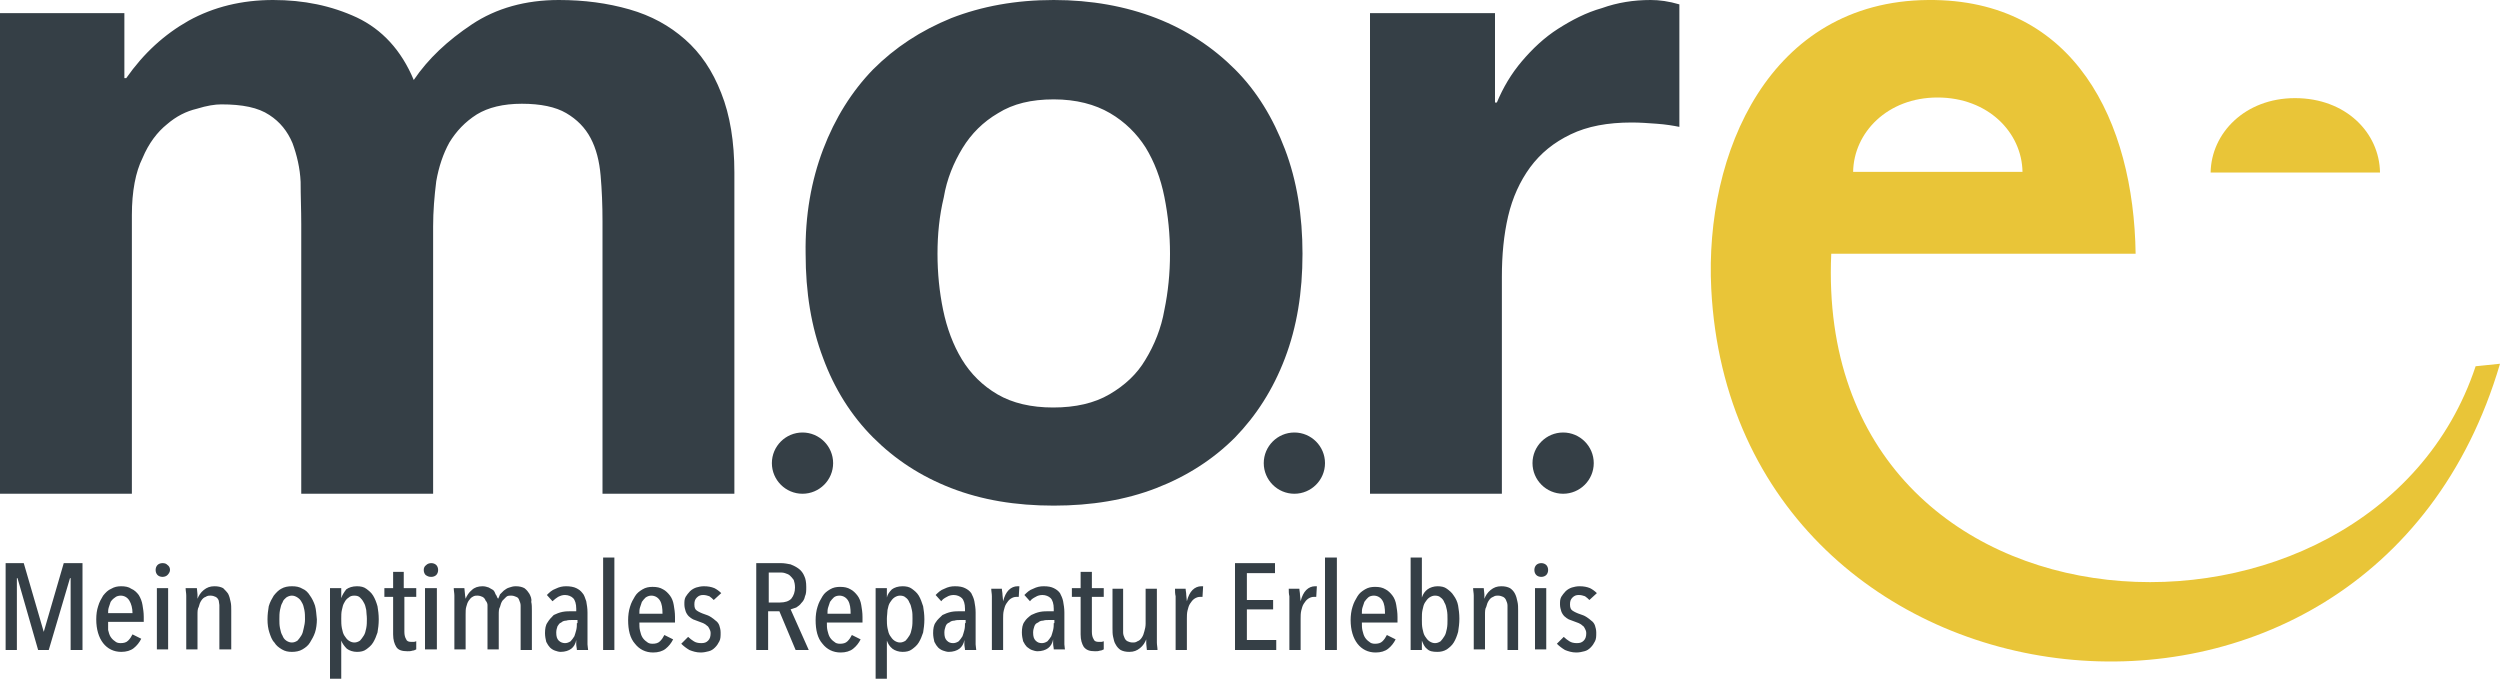 <?xml version="1.0" encoding="utf-8"?>
<svg xmlns="http://www.w3.org/2000/svg" enable-background="new 0 0 40 10.87" height="10.87px" id="Ebene_1" version="1.1" viewBox="0 0 40 10.87" width="40px" x="0px" y="0px">
<g>
	<path d="M1.99,0.21v1.04h0.03c0.28-0.4,0.61-0.7,1-0.92C3.42,0.11,3.87,0,4.37,0C4.86,0,5.3,0.09,5.71,0.28&#xA;		c0.4,0.19,0.71,0.52,0.91,1c0.23-0.34,0.54-0.63,0.93-0.89C7.94,0.13,8.41,0,8.94,0c0.41,0,0.78,0.05,1.13,0.15&#xA;		c0.35,0.1,0.64,0.26,0.89,0.48c0.25,0.22,0.44,0.5,0.58,0.86c0.14,0.35,0.21,0.78,0.21,1.27V7.9H9.64V3.54&#xA;		c0-0.26-0.01-0.5-0.03-0.73c-0.02-0.23-0.07-0.43-0.16-0.6c-0.09-0.17-0.22-0.3-0.39-0.4c-0.17-0.1-0.41-0.15-0.71-0.15&#xA;		c-0.3,0-0.54,0.06-0.72,0.17C7.44,1.95,7.3,2.1,7.19,2.28c-0.1,0.18-0.17,0.39-0.21,0.62C6.95,3.14,6.93,3.38,6.93,3.62V7.9H4.82&#xA;		V3.59c0-0.23-0.01-0.45-0.01-0.68C4.8,2.69,4.75,2.48,4.68,2.29C4.6,2.1,4.48,1.95,4.31,1.84C4.13,1.72,3.88,1.67,3.54,1.67&#xA;		c-0.1,0-0.23,0.02-0.39,0.07C2.98,1.78,2.82,1.86,2.67,1.99c-0.15,0.12-0.29,0.3-0.39,0.54C2.17,2.75,2.11,3.06,2.11,3.44V7.9H0&#xA;		V0.21H1.99L1.99,0.21z M15.09,4.96c0.06,0.29,0.16,0.56,0.3,0.79c0.14,0.23,0.33,0.42,0.57,0.56c0.24,0.14,0.54,0.21,0.89,0.21&#xA;		c0.36,0,0.66-0.07,0.9-0.21c0.24-0.14,0.44-0.32,0.58-0.56c0.14-0.23,0.25-0.5,0.3-0.79c0.06-0.29,0.09-0.59,0.09-0.9&#xA;		c0-0.31-0.03-0.61-0.09-0.91c-0.06-0.3-0.16-0.56-0.3-0.79C18.19,2.14,18,1.95,17.76,1.81c-0.24-0.14-0.54-0.22-0.9-0.22&#xA;		c-0.36,0-0.65,0.07-0.89,0.22c-0.24,0.14-0.43,0.33-0.57,0.56c-0.14,0.23-0.25,0.49-0.3,0.79C15.03,3.45,15,3.75,15,4.06&#xA;		C15,4.37,15.03,4.67,15.09,4.96L15.09,4.96z M13.17,2.39c0.19-0.5,0.46-0.93,0.8-1.28c0.35-0.35,0.76-0.62,1.25-0.82&#xA;		C15.71,0.1,16.25,0,16.86,0c0.6,0,1.15,0.1,1.64,0.29c0.49,0.19,0.91,0.47,1.26,0.82c0.35,0.35,0.61,0.78,0.8,1.28&#xA;		c0.19,0.5,0.28,1.06,0.28,1.67c0,0.62-0.09,1.17-0.28,1.67c-0.19,0.5-0.46,0.92-0.8,1.27c-0.35,0.35-0.77,0.62-1.26,0.81&#xA;		C18.01,8,17.46,8.09,16.86,8.09c-0.61,0-1.15-0.09-1.64-0.28c-0.49-0.19-0.9-0.46-1.25-0.81c-0.35-0.35-0.62-0.78-0.8-1.27&#xA;		c-0.19-0.5-0.28-1.05-0.28-1.67C12.88,3.45,12.98,2.89,13.17,2.39L13.17,2.39z M23.92,0.21v1.43h0.03c0.1-0.24,0.23-0.46,0.4-0.66&#xA;		c0.17-0.2,0.36-0.38,0.58-0.52c0.22-0.14,0.45-0.26,0.7-0.33C25.88,0.04,26.14,0,26.41,0c0.14,0,0.29,0.02,0.46,0.07v1.96&#xA;		c-0.1-0.02-0.22-0.04-0.36-0.05c-0.14-0.01-0.27-0.02-0.4-0.02c-0.39,0-0.71,0.06-0.98,0.19c-0.27,0.13-0.48,0.3-0.65,0.53&#xA;		c-0.16,0.22-0.28,0.48-0.35,0.78c-0.07,0.3-0.1,0.62-0.1,0.97V7.9h-2.11V0.21H23.92L23.92,0.21z" fill="#353F46"/>
	<path d="M21.2,7.41c0,0.27-0.22,0.49-0.49,0.49c-0.27,0-0.49-0.22-0.49-0.49c0-0.27,0.22-0.49,0.49-0.49&#xA;		C20.98,6.92,21.2,7.14,21.2,7.41L21.2,7.41z" fill="#353F46"/>
	<path d="M25.5,7.41c0,0.27-0.22,0.49-0.49,0.49c-0.27,0-0.49-0.22-0.49-0.49c0-0.27,0.22-0.49,0.49-0.49&#xA;		C25.28,6.92,25.5,7.14,25.5,7.41L25.5,7.41z" fill="#353F46"/>
	<path d="M13.33,7.41c0,0.27-0.22,0.49-0.49,0.49c-0.27,0-0.49-0.22-0.49-0.49c0-0.27,0.22-0.49,0.49-0.49&#xA;		C13.11,6.92,13.33,7.14,13.33,7.41L13.33,7.41z" fill="#353F46"/>
	<path d="M1.32,10.4V9.01h-0.3l-0.32,1.1H0.7l-0.32-1.1H0.09v1.39h0.18V9.25h0.01l0.33,1.15h0.17l0.34-1.15h0.01&#xA;		v1.15H1.32L1.32,10.4z M2.3,9.95V9.87c0-0.07-0.01-0.13-0.02-0.19C2.27,9.62,2.25,9.57,2.22,9.52C2.19,9.48,2.15,9.44,2.1,9.42&#xA;		C2.06,9.39,2,9.38,1.94,9.38c-0.06,0-0.11,0.01-0.16,0.04C1.73,9.44,1.69,9.48,1.65,9.53c-0.03,0.05-0.06,0.1-0.08,0.17&#xA;		C1.55,9.76,1.54,9.83,1.54,9.91c0,0.16,0.04,0.29,0.11,0.38c0.07,0.09,0.17,0.14,0.29,0.14c0.08,0,0.15-0.02,0.2-0.06&#xA;		c0.05-0.04,0.09-0.09,0.12-0.15l-0.14-0.07c-0.02,0.04-0.04,0.07-0.07,0.1c-0.03,0.03-0.07,0.04-0.12,0.04&#xA;		c-0.04,0-0.07-0.01-0.09-0.03c-0.03-0.02-0.05-0.04-0.07-0.07c-0.02-0.03-0.03-0.07-0.04-0.11C1.73,10.04,1.73,10,1.73,9.95H2.3&#xA;		L2.3,9.95z M1.73,9.81c0-0.03,0-0.06,0.01-0.09c0.01-0.03,0.02-0.06,0.03-0.09C1.79,9.6,1.81,9.58,1.84,9.56&#xA;		C1.86,9.54,1.9,9.53,1.93,9.53c0.06,0,0.11,0.03,0.14,0.08C2.1,9.66,2.12,9.73,2.12,9.81H1.73L1.73,9.81z M2.68,9.04&#xA;		C2.66,9.02,2.64,9.01,2.6,9.01c-0.03,0-0.06,0.01-0.08,0.03C2.5,9.06,2.49,9.09,2.49,9.12c0,0.03,0.01,0.06,0.03,0.08&#xA;		C2.54,9.22,2.57,9.23,2.6,9.23c0.03,0,0.06-0.01,0.08-0.03C2.7,9.18,2.72,9.15,2.72,9.12C2.72,9.09,2.71,9.06,2.68,9.04L2.68,9.04z&#xA;		 M2.69,10.4V9.41H2.51v0.98H2.69L2.69,10.4z M3.7,10.4V9.77c0-0.05,0-0.1-0.01-0.14C3.68,9.58,3.67,9.54,3.65,9.5&#xA;		C3.63,9.47,3.6,9.44,3.57,9.41C3.53,9.39,3.49,9.38,3.43,9.38c-0.07,0-0.12,0.02-0.17,0.06c-0.05,0.04-0.08,0.09-0.1,0.14h0&#xA;		c0-0.02,0-0.04,0-0.07c0-0.03-0.01-0.07-0.01-0.1H2.97c0,0.04,0.01,0.08,0.01,0.12c0,0.05,0,0.09,0,0.13v0.73h0.18V9.83&#xA;		c0-0.04,0-0.09,0.02-0.12c0.01-0.04,0.02-0.07,0.04-0.1c0.02-0.03,0.04-0.05,0.07-0.06c0.03-0.02,0.05-0.02,0.08-0.02&#xA;		c0.03,0,0.06,0.01,0.08,0.02c0.02,0.01,0.04,0.03,0.05,0.06C3.5,9.63,3.51,9.66,3.51,9.68c0,0.03,0,0.06,0,0.08v0.63H3.7L3.7,10.4z&#xA;		 M5.04,9.69C5.02,9.63,4.99,9.57,4.96,9.53C4.93,9.48,4.89,9.44,4.84,9.42c-0.05-0.03-0.1-0.04-0.17-0.04&#xA;		c-0.06,0-0.12,0.01-0.17,0.04C4.46,9.44,4.42,9.48,4.38,9.53c-0.03,0.05-0.06,0.1-0.08,0.17C4.29,9.76,4.28,9.83,4.28,9.91&#xA;		c0,0.08,0.01,0.15,0.03,0.21c0.02,0.06,0.04,0.12,0.08,0.16c0.03,0.05,0.07,0.08,0.12,0.11c0.05,0.03,0.1,0.04,0.16,0.04&#xA;		c0.06,0,0.12-0.01,0.17-0.04c0.05-0.03,0.09-0.06,0.12-0.11c0.03-0.05,0.06-0.1,0.08-0.16c0.02-0.06,0.03-0.14,0.03-0.21&#xA;		C5.06,9.83,5.06,9.76,5.04,9.69L5.04,9.69z M4.86,10.05c-0.01,0.05-0.02,0.09-0.04,0.12c-0.02,0.03-0.04,0.06-0.06,0.08&#xA;		c-0.03,0.02-0.06,0.03-0.09,0.03c-0.03,0-0.06-0.01-0.09-0.03c-0.03-0.02-0.05-0.05-0.06-0.08c-0.02-0.03-0.03-0.07-0.04-0.12&#xA;		S4.47,9.96,4.47,9.91c0-0.05,0-0.1,0.01-0.15C4.49,9.71,4.5,9.67,4.52,9.64C4.53,9.6,4.56,9.58,4.58,9.56&#xA;		c0.03-0.02,0.06-0.03,0.09-0.03c0.03,0,0.06,0.01,0.09,0.03C4.79,9.58,4.81,9.6,4.83,9.64c0.02,0.03,0.03,0.07,0.04,0.12&#xA;		c0.01,0.05,0.01,0.1,0.01,0.15C4.88,9.96,4.87,10.01,4.86,10.05L4.86,10.05z M5.28,9.41v1.45h0.18v-0.61h0&#xA;		c0.02,0.05,0.05,0.09,0.09,0.13c0.04,0.03,0.1,0.05,0.16,0.05c0.06,0,0.11-0.01,0.15-0.04c0.04-0.03,0.08-0.06,0.11-0.11&#xA;		c0.03-0.05,0.05-0.1,0.07-0.16c0.01-0.06,0.02-0.13,0.02-0.21c0-0.08-0.01-0.15-0.02-0.21C6.02,9.63,6,9.58,5.97,9.53&#xA;		C5.94,9.48,5.9,9.45,5.86,9.42C5.82,9.39,5.77,9.38,5.71,9.38c-0.07,0-0.13,0.02-0.17,0.05C5.51,9.47,5.48,9.51,5.46,9.57h0V9.41&#xA;		H5.28L5.28,9.41z M5.47,9.76c0.01-0.05,0.02-0.09,0.04-0.12C5.53,9.6,5.55,9.58,5.58,9.56C5.6,9.54,5.63,9.53,5.67,9.53&#xA;		c0.04,0,0.07,0.01,0.09,0.03C5.78,9.58,5.8,9.6,5.82,9.64c0.02,0.03,0.03,0.07,0.04,0.12C5.86,9.8,5.87,9.85,5.87,9.9&#xA;		c0,0.05,0,0.1-0.01,0.15c-0.01,0.05-0.02,0.09-0.04,0.12c-0.02,0.03-0.04,0.06-0.06,0.08c-0.03,0.02-0.06,0.03-0.09,0.03&#xA;		c-0.03,0-0.06-0.01-0.09-0.03c-0.03-0.02-0.05-0.05-0.07-0.08c-0.02-0.03-0.03-0.07-0.04-0.12c-0.01-0.05-0.01-0.1-0.01-0.15&#xA;		C5.46,9.85,5.46,9.8,5.47,9.76L5.47,9.76z M6.66,10.39l0-0.13c-0.01,0-0.02,0.01-0.04,0.01c-0.01,0-0.03,0-0.04,0&#xA;		c-0.04,0-0.07-0.01-0.08-0.04c-0.02-0.03-0.03-0.07-0.03-0.12V9.55h0.19V9.41H6.46V9.15H6.29v0.26H6.15v0.14h0.14v0.6&#xA;		c0,0.09,0.02,0.15,0.05,0.2c0.03,0.05,0.09,0.07,0.18,0.07c0.03,0,0.05,0,0.08-0.01C6.62,10.41,6.64,10.4,6.66,10.39L6.66,10.39&#xA;		L6.66,10.39z M6.98,9.04C6.96,9.02,6.93,9.01,6.9,9.01c-0.03,0-0.06,0.01-0.08,0.03C6.79,9.06,6.78,9.09,6.78,9.12&#xA;		c0,0.03,0.01,0.06,0.03,0.08C6.84,9.22,6.86,9.23,6.9,9.23c0.03,0,0.06-0.01,0.08-0.03C7,9.18,7.01,9.15,7.01,9.12&#xA;		C7.01,9.09,7,9.06,6.98,9.04L6.98,9.04z M6.99,10.4V9.41H6.8v0.98H6.99L6.99,10.4z M7.45,9.58L7.45,9.58&#xA;		c0-0.02-0.01-0.04-0.01-0.07c0-0.03-0.01-0.07-0.01-0.1H7.26c0,0.04,0.01,0.08,0.01,0.12c0,0.05,0,0.09,0,0.13v0.73h0.18V9.83&#xA;		c0-0.04,0-0.09,0.01-0.12c0.01-0.04,0.02-0.07,0.04-0.1c0.02-0.03,0.04-0.05,0.06-0.06c0.03-0.02,0.05-0.02,0.08-0.02&#xA;		c0.03,0,0.06,0.01,0.08,0.02c0.02,0.01,0.04,0.03,0.05,0.06C7.79,9.63,7.8,9.66,7.8,9.68c0,0.03,0,0.06,0,0.08v0.63h0.18V9.83&#xA;		c0-0.04,0-0.09,0.02-0.12c0.01-0.04,0.02-0.07,0.04-0.1C8.06,9.59,8.08,9.57,8.1,9.55c0.02-0.02,0.05-0.02,0.08-0.02&#xA;		c0.03,0,0.06,0.01,0.08,0.02C8.29,9.56,8.3,9.58,8.31,9.61c0.01,0.02,0.02,0.05,0.02,0.08c0,0.03,0,0.06,0,0.08v0.63h0.18V9.77&#xA;		c0-0.05,0-0.1-0.01-0.14C8.51,9.58,8.49,9.54,8.47,9.5C8.45,9.47,8.43,9.44,8.39,9.41C8.35,9.39,8.31,9.38,8.25,9.38&#xA;		c-0.04,0-0.07,0.01-0.1,0.02C8.11,9.41,8.09,9.43,8.06,9.45C8.04,9.47,8.02,9.49,8,9.51C7.99,9.54,7.98,9.56,7.97,9.58h0&#xA;		C7.95,9.56,7.95,9.53,7.93,9.51C7.92,9.48,7.91,9.46,7.89,9.44C7.87,9.43,7.84,9.41,7.82,9.4c-0.03-0.01-0.06-0.02-0.1-0.02&#xA;		c-0.07,0-0.13,0.02-0.17,0.06C7.5,9.48,7.47,9.53,7.45,9.58L7.45,9.58L7.45,9.58z M9.41,10.4c0-0.02-0.01-0.06-0.01-0.09&#xA;		c0-0.04,0-0.08,0-0.11v-0.4c0-0.07-0.01-0.12-0.02-0.18C9.36,9.57,9.35,9.52,9.32,9.49c-0.03-0.04-0.06-0.06-0.1-0.08&#xA;		C9.18,9.39,9.12,9.38,9.06,9.38c-0.06,0-0.11,0.01-0.17,0.04c-0.06,0.02-0.1,0.06-0.14,0.1l0.09,0.1C8.87,9.59,8.9,9.57,8.93,9.55&#xA;		C8.97,9.53,9,9.52,9.04,9.52c0.05,0,0.1,0.02,0.13,0.05c0.03,0.03,0.05,0.09,0.05,0.17v0.04H9.15c-0.05,0-0.1,0-0.15,0.01&#xA;		c-0.05,0.01-0.1,0.03-0.14,0.05C8.82,9.88,8.79,9.91,8.76,9.96c-0.03,0.04-0.04,0.1-0.04,0.17c0,0.05,0.01,0.1,0.02,0.14&#xA;		c0.02,0.04,0.04,0.07,0.06,0.09c0.02,0.02,0.05,0.04,0.08,0.05c0.03,0.01,0.06,0.02,0.09,0.02c0.07,0,0.13-0.02,0.17-0.05&#xA;		c0.04-0.03,0.07-0.08,0.08-0.14h0c0,0.02,0,0.04,0,0.07c0,0.03,0.01,0.06,0.01,0.09H9.41L9.41,10.4z M9.23,9.97&#xA;		c0,0.03,0,0.07-0.01,0.11c-0.01,0.04-0.02,0.07-0.03,0.1c-0.02,0.03-0.04,0.06-0.06,0.08c-0.03,0.02-0.06,0.03-0.09,0.03&#xA;		s-0.07-0.01-0.1-0.04c-0.03-0.03-0.04-0.07-0.04-0.13c0-0.04,0.01-0.07,0.02-0.1c0.02-0.03,0.03-0.05,0.06-0.06&#xA;		c0.02-0.02,0.05-0.03,0.08-0.03c0.03-0.01,0.06-0.01,0.1-0.01h0.08V9.97L9.23,9.97z M9.83,10.4V8.92H9.65v1.48H9.83L9.83,10.4z&#xA;		 M10.8,9.95V9.87c0-0.07-0.01-0.13-0.02-0.19c-0.01-0.06-0.03-0.11-0.06-0.15c-0.03-0.04-0.07-0.08-0.11-0.1&#xA;		c-0.05-0.03-0.1-0.04-0.17-0.04c-0.06,0-0.11,0.01-0.16,0.04c-0.05,0.03-0.09,0.06-0.12,0.11c-0.03,0.05-0.06,0.1-0.08,0.17&#xA;		c-0.02,0.06-0.03,0.14-0.03,0.21c0,0.16,0.03,0.29,0.11,0.38c0.07,0.09,0.17,0.14,0.29,0.14c0.08,0,0.15-0.02,0.2-0.06&#xA;		c0.05-0.04,0.09-0.09,0.12-0.15l-0.14-0.07c-0.02,0.04-0.04,0.07-0.07,0.1c-0.03,0.03-0.07,0.04-0.12,0.04&#xA;		c-0.04,0-0.07-0.01-0.09-0.03c-0.03-0.02-0.05-0.04-0.07-0.07c-0.02-0.03-0.03-0.07-0.04-0.11c-0.01-0.04-0.01-0.08-0.01-0.13H10.8&#xA;		L10.8,9.95z M10.23,9.81c0-0.03,0-0.06,0.01-0.09c0.01-0.03,0.02-0.06,0.03-0.09c0.02-0.03,0.04-0.05,0.06-0.07&#xA;		c0.03-0.02,0.06-0.03,0.09-0.03c0.06,0,0.11,0.03,0.14,0.08c0.03,0.05,0.04,0.12,0.04,0.21H10.23L10.23,9.81z M11.54,9.49&#xA;		c-0.03-0.03-0.07-0.06-0.11-0.08c-0.05-0.02-0.1-0.03-0.17-0.03c-0.04,0-0.09,0.01-0.12,0.02s-0.07,0.03-0.1,0.06&#xA;		c-0.03,0.03-0.05,0.06-0.07,0.09c-0.02,0.04-0.02,0.07-0.02,0.12c0,0.04,0.01,0.08,0.02,0.11c0.01,0.03,0.03,0.06,0.05,0.08&#xA;		c0.02,0.02,0.05,0.04,0.07,0.05c0.03,0.01,0.05,0.02,0.08,0.03c0.03,0.01,0.05,0.02,0.08,0.03c0.02,0.01,0.04,0.02,0.06,0.04&#xA;		c0.02,0.01,0.03,0.03,0.04,0.05c0.01,0.02,0.02,0.04,0.02,0.07c0,0.05-0.01,0.09-0.04,0.12c-0.03,0.03-0.06,0.04-0.11,0.04&#xA;		c-0.05,0-0.09-0.01-0.12-0.03c-0.03-0.02-0.06-0.04-0.09-0.07L10.9,10.3c0.04,0.04,0.08,0.07,0.13,0.1&#xA;		c0.05,0.02,0.11,0.04,0.18,0.04c0.05,0,0.09-0.01,0.13-0.02c0.04-0.01,0.07-0.03,0.1-0.06c0.03-0.03,0.05-0.06,0.07-0.1&#xA;		c0.02-0.04,0.02-0.08,0.02-0.14c0-0.04-0.01-0.08-0.02-0.11c-0.01-0.03-0.03-0.06-0.06-0.08c-0.02-0.02-0.05-0.04-0.08-0.06&#xA;		c-0.03-0.02-0.06-0.03-0.09-0.04c-0.06-0.02-0.1-0.04-0.13-0.06c-0.03-0.02-0.04-0.05-0.04-0.1c0-0.05,0.01-0.08,0.04-0.11&#xA;		c0.03-0.03,0.06-0.04,0.1-0.04c0.04,0,0.07,0.01,0.1,0.02c0.03,0.02,0.05,0.04,0.07,0.06L11.54,9.49L11.54,9.49z M12.94,10.4&#xA;		l-0.29-0.65c0.03-0.01,0.06-0.02,0.09-0.03c0.03-0.02,0.06-0.04,0.08-0.07c0.03-0.03,0.05-0.06,0.06-0.11&#xA;		c0.02-0.04,0.02-0.09,0.02-0.15c0-0.07-0.01-0.13-0.03-0.17c-0.02-0.05-0.05-0.09-0.09-0.12c-0.04-0.03-0.08-0.05-0.13-0.07&#xA;		c-0.05-0.01-0.1-0.02-0.16-0.02h-0.39v1.39h0.19V9.78h0.18l0.26,0.62H12.94L12.94,10.4z M12.66,9.58c-0.04,0.04-0.1,0.06-0.18,0.06&#xA;		H12.3V9.16h0.17c0.03,0,0.06,0,0.09,0.01c0.03,0.01,0.06,0.02,0.08,0.04c0.02,0.02,0.04,0.04,0.06,0.07&#xA;		c0.01,0.03,0.02,0.07,0.02,0.12C12.72,9.47,12.7,9.53,12.66,9.58L12.66,9.58z M13.8,9.95V9.87c0-0.07-0.01-0.13-0.02-0.19&#xA;		c-0.01-0.06-0.03-0.11-0.06-0.15c-0.03-0.04-0.07-0.08-0.11-0.1c-0.05-0.03-0.1-0.04-0.17-0.04c-0.06,0-0.11,0.01-0.16,0.04&#xA;		c-0.05,0.03-0.09,0.06-0.12,0.11c-0.03,0.05-0.06,0.1-0.08,0.17c-0.02,0.06-0.03,0.14-0.03,0.21c0,0.16,0.03,0.29,0.11,0.38&#xA;		c0.07,0.09,0.17,0.14,0.29,0.14c0.08,0,0.15-0.02,0.2-0.06c0.05-0.04,0.09-0.09,0.12-0.15l-0.14-0.07&#xA;		c-0.02,0.04-0.04,0.07-0.07,0.1c-0.03,0.03-0.07,0.04-0.12,0.04c-0.04,0-0.07-0.01-0.09-0.03c-0.03-0.02-0.05-0.04-0.07-0.07&#xA;		c-0.02-0.03-0.03-0.07-0.04-0.11c-0.01-0.04-0.01-0.08-0.01-0.13H13.8L13.8,9.95z M13.24,9.81c0-0.03,0-0.06,0.01-0.09&#xA;		c0.01-0.03,0.02-0.06,0.03-0.09c0.02-0.03,0.04-0.05,0.06-0.07c0.02-0.02,0.06-0.03,0.09-0.03c0.06,0,0.11,0.03,0.14,0.08&#xA;		c0.03,0.05,0.04,0.12,0.04,0.21H13.24L13.24,9.81z M14.01,9.41v1.45h0.18v-0.61h0c0.02,0.05,0.04,0.09,0.09,0.13&#xA;		c0.04,0.03,0.1,0.05,0.16,0.05c0.06,0,0.11-0.01,0.15-0.04c0.04-0.03,0.08-0.06,0.11-0.11c0.03-0.05,0.05-0.1,0.07-0.16&#xA;		c0.01-0.06,0.02-0.13,0.02-0.21c0-0.08-0.01-0.15-0.02-0.21c-0.02-0.06-0.04-0.12-0.07-0.17c-0.03-0.05-0.07-0.08-0.11-0.11&#xA;		c-0.04-0.03-0.09-0.04-0.15-0.04c-0.07,0-0.13,0.02-0.17,0.05c-0.04,0.04-0.07,0.08-0.08,0.13h0V9.41H14.01L14.01,9.41z M14.2,9.76&#xA;		c0.01-0.05,0.02-0.09,0.04-0.12c0.02-0.03,0.04-0.06,0.07-0.08c0.03-0.02,0.06-0.03,0.09-0.03c0.04,0,0.07,0.01,0.09,0.03&#xA;		c0.03,0.02,0.05,0.05,0.06,0.08c0.02,0.03,0.03,0.07,0.04,0.12C14.6,9.8,14.6,9.85,14.6,9.9c0,0.05,0,0.1-0.01,0.15&#xA;		c-0.01,0.05-0.02,0.09-0.04,0.12c-0.02,0.03-0.04,0.06-0.06,0.08c-0.03,0.02-0.06,0.03-0.09,0.03c-0.03,0-0.06-0.01-0.09-0.03&#xA;		c-0.03-0.02-0.05-0.05-0.07-0.08c-0.02-0.03-0.03-0.07-0.04-0.12c-0.01-0.05-0.01-0.1-0.01-0.15C14.19,9.85,14.2,9.8,14.2,9.76&#xA;		L14.2,9.76z M15.62,10.4c0-0.02-0.01-0.06-0.01-0.09c0-0.04,0-0.08,0-0.11v-0.4c0-0.07-0.01-0.12-0.02-0.18&#xA;		c-0.01-0.05-0.03-0.09-0.05-0.13c-0.03-0.04-0.06-0.06-0.1-0.08c-0.04-0.02-0.09-0.03-0.16-0.03c-0.06,0-0.11,0.01-0.17,0.04&#xA;		c-0.06,0.02-0.1,0.06-0.14,0.1l0.09,0.1c0.02-0.03,0.05-0.05,0.09-0.07c0.03-0.02,0.07-0.03,0.11-0.03c0.05,0,0.1,0.02,0.13,0.05&#xA;		c0.03,0.03,0.05,0.09,0.05,0.17v0.04h-0.07c-0.05,0-0.1,0-0.15,0.01c-0.05,0.01-0.1,0.03-0.14,0.05C15.04,9.88,15,9.91,14.97,9.96&#xA;		c-0.03,0.04-0.04,0.1-0.04,0.17c0,0.05,0.01,0.1,0.02,0.14c0.02,0.04,0.04,0.07,0.06,0.09c0.02,0.02,0.05,0.04,0.08,0.05&#xA;		c0.03,0.01,0.06,0.02,0.09,0.02c0.07,0,0.13-0.02,0.17-0.05c0.04-0.03,0.07-0.08,0.08-0.14h0c0,0.02,0,0.04,0,0.07&#xA;		c0,0.03,0.01,0.06,0.01,0.09H15.62L15.62,10.4z M15.44,9.97c0,0.03,0,0.07-0.01,0.11c-0.01,0.04-0.02,0.07-0.03,0.1&#xA;		c-0.02,0.03-0.04,0.06-0.06,0.08c-0.03,0.02-0.06,0.03-0.09,0.03c-0.04,0-0.07-0.01-0.1-0.04c-0.03-0.03-0.04-0.07-0.04-0.13&#xA;		c0-0.04,0.01-0.07,0.02-0.1c0.01-0.03,0.03-0.05,0.06-0.06c0.02-0.02,0.05-0.03,0.08-0.03c0.03-0.01,0.06-0.01,0.1-0.01h0.08V9.97&#xA;		L15.44,9.97z M16.05,9.62L16.05,9.62c0-0.03-0.01-0.07-0.01-0.1c0-0.04-0.01-0.07-0.01-0.1h-0.17c0,0.04,0.01,0.08,0.01,0.12&#xA;		c0,0.05,0,0.09,0,0.13v0.73h0.18V9.9c0-0.04,0-0.09,0.01-0.13c0.01-0.04,0.02-0.08,0.04-0.11c0.02-0.03,0.04-0.06,0.07-0.08&#xA;		c0.03-0.02,0.06-0.03,0.09-0.03c0.01,0,0.01,0,0.02,0c0.01,0,0.01,0,0.02,0l0.01-0.17c-0.01,0-0.01,0-0.03,0&#xA;		c-0.05,0-0.1,0.02-0.14,0.06C16.1,9.48,16.07,9.54,16.05,9.62L16.05,9.62L16.05,9.62z M17.04,10.4c0-0.02-0.01-0.06-0.01-0.09&#xA;		c0-0.04,0-0.08,0-0.11v-0.4c0-0.07-0.01-0.12-0.02-0.18c-0.01-0.05-0.03-0.09-0.05-0.13c-0.03-0.04-0.06-0.06-0.1-0.08&#xA;		c-0.04-0.02-0.09-0.03-0.16-0.03c-0.06,0-0.11,0.01-0.17,0.04c-0.06,0.02-0.1,0.06-0.14,0.1l0.09,0.1&#xA;		c0.02-0.03,0.05-0.05,0.09-0.07c0.03-0.02,0.07-0.03,0.11-0.03c0.05,0,0.1,0.02,0.13,0.05c0.03,0.03,0.05,0.09,0.05,0.17v0.04&#xA;		h-0.07c-0.05,0-0.1,0-0.15,0.01c-0.05,0.01-0.1,0.03-0.14,0.05c-0.04,0.03-0.08,0.06-0.11,0.11c-0.03,0.04-0.04,0.1-0.04,0.17&#xA;		c0,0.05,0.01,0.1,0.02,0.14c0.02,0.04,0.04,0.07,0.06,0.09c0.03,0.02,0.05,0.04,0.08,0.05c0.03,0.01,0.06,0.02,0.09,0.02&#xA;		c0.07,0,0.13-0.02,0.17-0.05c0.04-0.03,0.07-0.08,0.08-0.14h0c0,0.02,0,0.04,0,0.07c0,0.03,0.01,0.06,0.01,0.09H17.04L17.04,10.4z&#xA;		 M16.86,9.97c0,0.03,0,0.07-0.01,0.11c-0.01,0.04-0.02,0.07-0.03,0.1c-0.02,0.03-0.04,0.06-0.06,0.08&#xA;		c-0.03,0.02-0.06,0.03-0.09,0.03c-0.04,0-0.07-0.01-0.1-0.04c-0.03-0.03-0.04-0.07-0.04-0.13c0-0.04,0.01-0.07,0.02-0.1&#xA;		s0.03-0.05,0.06-0.06c0.02-0.02,0.05-0.03,0.08-0.03c0.03-0.01,0.06-0.01,0.1-0.01h0.08V9.97L16.86,9.97z M17.66,10.39l0-0.13&#xA;		c-0.01,0-0.02,0.01-0.04,0.01c-0.01,0-0.03,0-0.04,0c-0.04,0-0.07-0.01-0.08-0.04c-0.02-0.03-0.03-0.07-0.03-0.12V9.55h0.19V9.41&#xA;		h-0.19V9.15h-0.18v0.26h-0.14v0.14h0.14v0.6c0,0.09,0.02,0.15,0.05,0.2c0.04,0.05,0.09,0.07,0.18,0.07c0.03,0,0.05,0,0.08-0.01&#xA;		C17.62,10.41,17.64,10.4,17.66,10.39L17.66,10.39L17.66,10.39z M17.8,9.42v0.63c0,0.05,0,0.1,0.01,0.14&#xA;		c0.01,0.05,0.02,0.09,0.04,0.12c0.02,0.04,0.05,0.07,0.08,0.09c0.04,0.02,0.08,0.03,0.14,0.03c0.07,0,0.12-0.02,0.17-0.06&#xA;		c0.05-0.04,0.08-0.09,0.1-0.14h0c0,0.02,0,0.04,0,0.07c0,0.03,0.01,0.07,0.01,0.1h0.17c0-0.04-0.01-0.08-0.01-0.12&#xA;		c0-0.04,0-0.09,0-0.13V9.42h-0.18v0.56c0,0.04-0.01,0.09-0.02,0.12c-0.01,0.04-0.02,0.07-0.04,0.1c-0.02,0.03-0.04,0.05-0.07,0.06&#xA;		c-0.03,0.02-0.05,0.02-0.08,0.02c-0.03,0-0.06-0.01-0.08-0.02c-0.02-0.01-0.04-0.03-0.05-0.06c-0.01-0.02-0.02-0.05-0.02-0.08&#xA;		c0-0.03,0-0.06,0-0.08V9.42H17.8L17.8,9.42z M18.99,9.62L18.99,9.62c0-0.03-0.01-0.07-0.01-0.1c0-0.04-0.01-0.07-0.01-0.1H18.8&#xA;		c0,0.04,0,0.08,0.01,0.12c0,0.05,0,0.09,0,0.13v0.73h0.18V9.9c0-0.04,0-0.09,0.01-0.13c0.01-0.04,0.02-0.08,0.04-0.11&#xA;		c0.02-0.03,0.04-0.06,0.07-0.08c0.03-0.02,0.06-0.03,0.09-0.03c0.01,0,0.01,0,0.02,0c0.01,0,0.01,0,0.02,0l0.01-0.17&#xA;		c-0.01,0-0.01,0-0.03,0c-0.05,0-0.1,0.02-0.14,0.06C19.04,9.48,19.01,9.54,18.99,9.62L18.99,9.62L18.99,9.62z M20.42,10.4v-0.16&#xA;		h-0.47V9.75h0.42V9.6h-0.42V9.17h0.45V9.01h-0.64v1.39H20.42L20.42,10.4z M20.81,9.62L20.81,9.62c0-0.03-0.01-0.07-0.01-0.1&#xA;		c0-0.04-0.01-0.07-0.01-0.1h-0.17c0,0.04,0,0.08,0.01,0.12c0,0.05,0,0.09,0,0.13v0.73h0.18V9.9c0-0.04,0-0.09,0.01-0.13&#xA;		c0.01-0.04,0.02-0.08,0.04-0.11c0.02-0.03,0.04-0.06,0.07-0.08c0.03-0.02,0.06-0.03,0.09-0.03c0.01,0,0.01,0,0.02,0&#xA;		c0.01,0,0.01,0,0.02,0l0.01-0.17c-0.01,0-0.01,0-0.03,0c-0.05,0-0.1,0.02-0.14,0.06C20.86,9.48,20.83,9.54,20.81,9.62L20.81,9.62&#xA;		L20.81,9.62z M21.39,10.4V8.92H21.2v1.48H21.39L21.39,10.4z M22.36,9.95V9.87c0-0.07-0.01-0.13-0.02-0.19&#xA;		c-0.01-0.06-0.03-0.11-0.06-0.15c-0.03-0.04-0.07-0.08-0.11-0.1c-0.05-0.03-0.1-0.04-0.17-0.04c-0.06,0-0.11,0.01-0.16,0.04&#xA;		c-0.05,0.03-0.09,0.06-0.12,0.11c-0.03,0.05-0.06,0.1-0.08,0.17c-0.02,0.06-0.03,0.14-0.03,0.21c0,0.16,0.04,0.29,0.11,0.38&#xA;		c0.07,0.09,0.17,0.14,0.29,0.14c0.08,0,0.15-0.02,0.2-0.06c0.05-0.04,0.09-0.09,0.12-0.15l-0.14-0.07&#xA;		c-0.02,0.04-0.04,0.07-0.07,0.1c-0.03,0.03-0.07,0.04-0.12,0.04c-0.04,0-0.07-0.01-0.09-0.03c-0.03-0.02-0.05-0.04-0.07-0.07&#xA;		c-0.02-0.03-0.03-0.07-0.04-0.11c-0.01-0.04-0.01-0.08-0.01-0.13H22.36L22.36,9.95z M21.79,9.81c0-0.03,0-0.06,0.01-0.09&#xA;		c0.01-0.03,0.02-0.06,0.03-0.09c0.02-0.03,0.04-0.05,0.06-0.07c0.02-0.02,0.06-0.03,0.09-0.03c0.06,0,0.11,0.03,0.14,0.08&#xA;		c0.03,0.05,0.04,0.12,0.04,0.21H21.79L21.79,9.81z M22.57,10.4h0.18v-0.15h0c0.02,0.05,0.04,0.1,0.08,0.13&#xA;		c0.04,0.04,0.09,0.05,0.17,0.05c0.05,0,0.1-0.01,0.15-0.04c0.04-0.03,0.08-0.06,0.11-0.11c0.03-0.05,0.05-0.1,0.07-0.17&#xA;		c0.01-0.06,0.02-0.14,0.02-0.21c0-0.08-0.01-0.15-0.02-0.21s-0.04-0.12-0.07-0.16c-0.03-0.05-0.07-0.08-0.11-0.11&#xA;		C23.11,9.39,23.06,9.38,23,9.38c-0.06,0-0.12,0.02-0.16,0.05c-0.04,0.03-0.07,0.07-0.09,0.13h0V8.92h-0.18V10.4L22.57,10.4z&#xA;		 M22.76,9.76c0.01-0.05,0.02-0.09,0.04-0.12c0.02-0.03,0.04-0.06,0.07-0.08c0.03-0.02,0.06-0.03,0.09-0.03&#xA;		c0.04,0,0.07,0.01,0.09,0.03c0.03,0.02,0.05,0.05,0.06,0.08c0.02,0.03,0.03,0.07,0.04,0.12c0.01,0.05,0.01,0.1,0.01,0.15&#xA;		c0,0.05,0,0.1-0.01,0.15c-0.01,0.05-0.02,0.09-0.04,0.12c-0.02,0.03-0.04,0.06-0.06,0.08c-0.03,0.02-0.06,0.03-0.09,0.03&#xA;		c-0.03,0-0.06-0.01-0.09-0.03c-0.03-0.02-0.05-0.05-0.07-0.08c-0.02-0.03-0.03-0.07-0.04-0.12c-0.01-0.05-0.01-0.09-0.01-0.15&#xA;		C22.75,9.85,22.75,9.8,22.76,9.76L22.76,9.76z M24.29,10.4V9.77c0-0.05,0-0.1-0.01-0.14c-0.01-0.05-0.02-0.09-0.04-0.13&#xA;		c-0.02-0.04-0.05-0.07-0.08-0.09c-0.04-0.02-0.08-0.03-0.14-0.03c-0.07,0-0.12,0.02-0.17,0.06c-0.05,0.04-0.08,0.09-0.1,0.14h0&#xA;		c0-0.02,0-0.04,0-0.07c0-0.03-0.01-0.07-0.01-0.1h-0.17c0,0.04,0.01,0.08,0.01,0.12c0,0.05,0,0.09,0,0.13v0.73h0.18V9.83&#xA;		c0-0.04,0-0.09,0.02-0.12c0.01-0.04,0.02-0.07,0.04-0.1c0.02-0.03,0.04-0.05,0.07-0.06c0.03-0.02,0.05-0.02,0.08-0.02&#xA;		c0.03,0,0.06,0.01,0.08,0.02c0.02,0.01,0.04,0.03,0.05,0.06c0.01,0.02,0.02,0.05,0.02,0.08c0,0.03,0,0.06,0,0.08v0.63H24.29&#xA;		L24.29,10.4z M24.74,9.04c-0.02-0.02-0.05-0.03-0.08-0.03c-0.03,0-0.06,0.01-0.08,0.03c-0.02,0.02-0.03,0.05-0.03,0.08&#xA;		c0,0.03,0.01,0.06,0.03,0.08c0.02,0.02,0.05,0.03,0.08,0.03c0.03,0,0.06-0.01,0.08-0.03c0.02-0.02,0.03-0.05,0.03-0.08&#xA;		C24.77,9.09,24.76,9.06,24.74,9.04L24.74,9.04z M24.74,10.4V9.41h-0.18v0.98H24.74L24.74,10.4z M25.55,9.49&#xA;		c-0.03-0.03-0.07-0.06-0.11-0.08c-0.05-0.02-0.1-0.03-0.17-0.03c-0.04,0-0.09,0.01-0.12,0.02s-0.07,0.03-0.1,0.06&#xA;		C25.02,9.49,25,9.52,24.98,9.55c-0.02,0.04-0.02,0.07-0.02,0.12c0,0.04,0.01,0.08,0.02,0.11c0.01,0.03,0.03,0.06,0.05,0.08&#xA;		c0.02,0.02,0.05,0.04,0.07,0.05c0.03,0.01,0.05,0.02,0.08,0.03c0.03,0.01,0.05,0.02,0.08,0.03c0.02,0.01,0.04,0.02,0.06,0.04&#xA;		c0.02,0.01,0.03,0.03,0.04,0.05c0.01,0.02,0.02,0.04,0.02,0.07c0,0.05-0.01,0.09-0.04,0.12c-0.03,0.03-0.06,0.04-0.11,0.04&#xA;		c-0.05,0-0.09-0.01-0.12-0.03c-0.03-0.02-0.06-0.04-0.09-0.07l-0.11,0.11c0.04,0.04,0.08,0.07,0.13,0.1&#xA;		c0.05,0.02,0.11,0.04,0.18,0.04c0.05,0,0.09-0.01,0.13-0.02c0.04-0.01,0.07-0.03,0.1-0.06c0.03-0.03,0.05-0.06,0.07-0.1&#xA;		c0.02-0.04,0.02-0.08,0.02-0.14c0-0.04-0.01-0.08-0.02-0.11c-0.01-0.03-0.03-0.06-0.06-0.08c-0.02-0.02-0.05-0.04-0.08-0.06&#xA;		c-0.03-0.02-0.06-0.03-0.09-0.04c-0.06-0.02-0.1-0.04-0.13-0.06c-0.03-0.02-0.04-0.05-0.04-0.1c0-0.05,0.01-0.08,0.04-0.11&#xA;		c0.03-0.03,0.06-0.04,0.1-0.04c0.04,0,0.07,0.01,0.1,0.02c0.03,0.02,0.05,0.04,0.07,0.06L25.55,9.49L25.55,9.49z" fill="#353F46"/>
	<path d="M40,5.82l-0.39,0.04c-1.67,5.03-10.6,4.68-10.31-1.8h4.87C34.14,1.95,33.2-0.02,30.85,0&#xA;		c-2.54,0.02-3.58,2.45-3.47,4.62C27.74,11.7,37.91,12.94,40,5.82L40,5.82z M29.65,2.75C29.66,2.12,30.2,1.56,31,1.56&#xA;		c0.81,0,1.35,0.56,1.36,1.19H29.65L29.65,2.75z" fill="#E9C538"/>
	<path d="M38.08,2.76c-0.01-0.64-0.55-1.19-1.36-1.19c-0.8,0-1.34,0.56-1.35,1.19H38.08L38.08,2.76z" fill="#E9C538"/>
</g>
</svg>